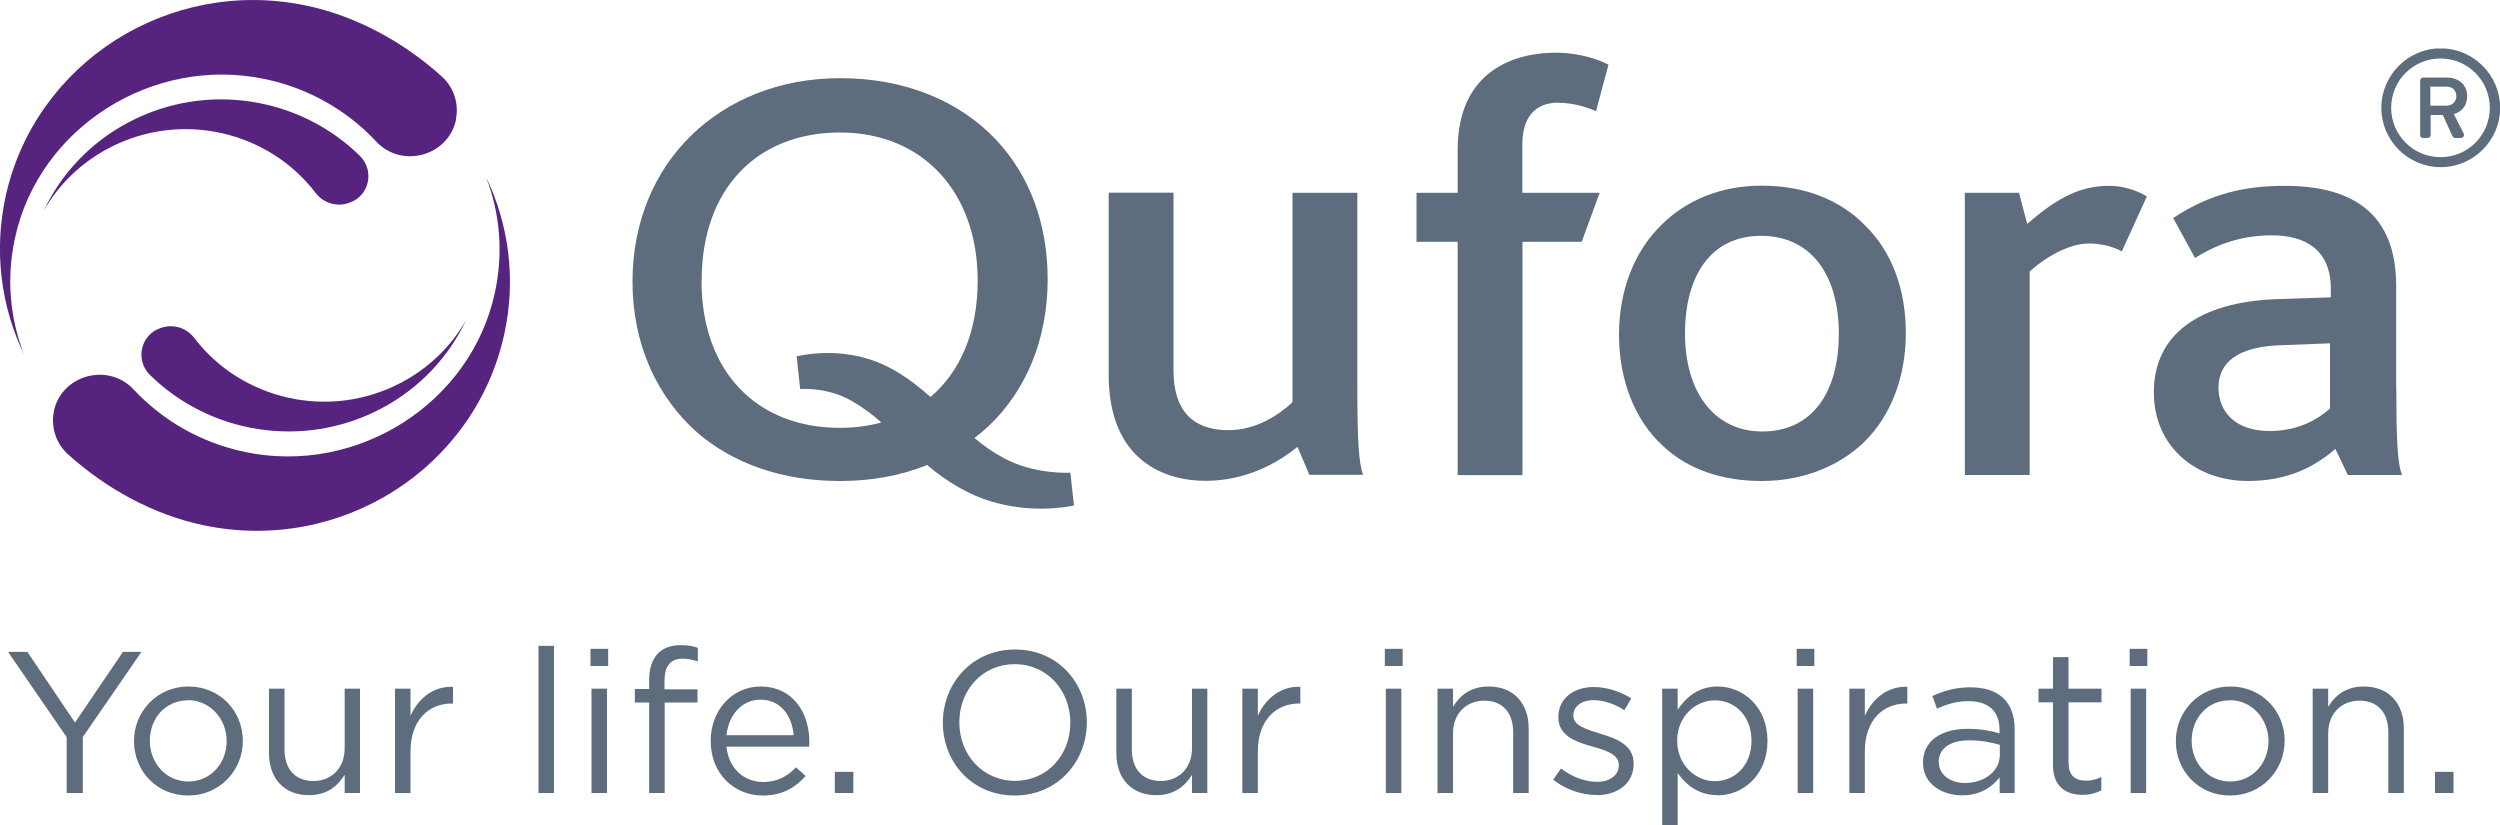 <?xml version="1.0" encoding="UTF-8"?>
<svg xmlns="http://www.w3.org/2000/svg" xmlns:xlink="http://www.w3.org/1999/xlink" id="Layer_1" viewBox="0 0 150 49.52">
  <defs>
    <style>.cls-1{fill:none;}.cls-1,.cls-2,.cls-3{stroke-width:0px;}.cls-2{fill:#5e6d7d;}.cls-4{clip-path:url(#clippath);}.cls-3{fill:#56247f;}</style>
    <clipPath id="clippath">
      <rect class="cls-1" x="142.87" y="2.91" width="7.13" height="7.13"></rect>
    </clipPath>
  </defs>
  <path class="cls-3" d="m3.24,24.66c-.2.95.11,1.93.83,2.59,2.33,2.1,5.18,3.65,8.17,4.27,8.21,1.71,16.27-3.43,18.02-11.49.72-3.3.26-6.58-1.1-9.42.83,2.15,1.06,4.54.53,6.96-1.43,6.62-8.24,10.96-14.98,9.55-2.68-.56-4.97-1.91-6.69-3.75-1.53-1.64-4.32-.88-4.79,1.3Z"></path>
  <path class="cls-3" d="m9.41,19.77h0c-1.04.54-1.24,1.91-.41,2.73,3.56,3.5,9.16,4.48,13.84,2.03,2.35-1.23,4.09-3.13,5.13-5.33-.88,1.55-2.21,2.87-3.92,3.77-4.31,2.26-9.57,1.02-12.4-2.7-.52-.68-1.46-.9-2.23-.49"></path>
  <path class="cls-3" d="m27.35,7.19c.2-.95-.11-1.93-.83-2.59-2.33-2.1-5.18-3.65-8.17-4.27C10.15-1.38,2.08,3.76.33,11.82c-.71,3.3-.26,6.58,1.1,9.42-.83-2.15-1.06-4.54-.53-6.96C2.33,7.67,9.14,3.33,15.88,4.74c2.68.56,4.97,1.91,6.69,3.75,1.53,1.64,4.32.88,4.79-1.3Z"></path>
  <path class="cls-3" d="m21.18,12.08h0c1.04-.54,1.24-1.91.41-2.73-3.56-3.5-9.16-4.48-13.84-2.03-2.35,1.23-4.09,3.13-5.13,5.33.88-1.55,2.21-2.87,3.92-3.77,4.31-2.26,9.57-1.02,12.4,2.7.52.68,1.46.9,2.23.49"></path>
  <g class="cls-4">
    <path class="cls-2" d="m145.82,6.33v-1.13h.97c.37,0,.59.23.59.57,0,.31-.23.57-.59.57h-.97Zm-.62,1.76c0,.1.08.19.19.19h.26c.11,0,.19-.09.19-.19v-1.19h.73l.56,1.24c.03.06.1.14.18.14h.34c.14,0,.24-.15.17-.27-.2-.39-.4-.78-.59-1.17.28-.07.8-.34.8-1.08s-.6-1.11-1.22-1.11h-1.41c-.11,0-.19.09-.19.19v3.25Zm-1.73-1.62c0-1.65,1.33-2.96,2.96-2.96s2.96,1.32,2.96,2.96-1.32,2.96-2.96,2.96-2.96-1.33-2.96-2.96m-.59,0c0,1.96,1.6,3.56,3.56,3.56s3.57-1.6,3.57-3.56-1.61-3.57-3.57-3.57-3.56,1.61-3.56,3.57"></path>
  </g>
  <path class="cls-2" d="m81.44,11.57h-3.89v12.56c-.79.75-2.17,1.68-3.85,1.68-2.17,0-3.29-1.22-3.29-3.58v-10.67h-3.89v10.92c0,5.23,3.44,6.37,5.8,6.37s4.26-1,5.53-2.04l.71,1.68h3.22c-.26-.79-.34-1.97-.34-5.51v-11.42Z"></path>
  <path class="cls-2" d="m93.52,6.17c.79,0,1.57.21,2.24.5l.75-2.79c-1.05-.54-2.28-.72-3.18-.72-2.39,0-5.87,1.04-5.87,5.83v2.58h-2.47v2.94h2.47v14h3.89v-14h3.55l1.08-2.94h-4.64v-2.9c0-1.57.71-2.51,2.17-2.51Z"></path>
  <path class="cls-2" d="m143.77,23.35v-6.19c0-4.4-2.66-6.01-6.69-6.01-2.32,0-4.41.43-6.69,1.93l1.31,2.4c1.08-.68,2.58-1.36,4.6-1.36s3.55.86,3.55,3.22v.5l-3.29.11c-4.6.18-7.33,2.11-7.33,5.58,0,3.29,2.54,5.33,5.65,5.33,2.47,0,4.11-.93,5.24-1.93l.75,1.57h3.25c-.26-.68-.34-1.93-.34-5.15Zm-3.96,1.15c-.64.57-1.8,1.36-3.63,1.36-2.02,0-3.07-1.11-3.07-2.61s1.16-2.47,3.81-2.54l2.88-.11v3.9Z"></path>
  <path class="cls-2" d="m121.63,13.43l-.49-1.86h-3.25v16.93h3.89v-12.21c1.16-1.04,2.51-1.68,3.55-1.68.64,0,1.35.14,1.98.47l1.5-3.29c-.56-.36-1.42-.64-2.24-.64-1.57,0-2.95.54-4.94,2.29Z"></path>
  <path class="cls-2" d="m105.7,11.14c-2.43,0-4.53.86-6.02,2.36-1.61,1.57-2.54,3.9-2.54,6.59s.93,5.12,2.66,6.69c1.46,1.36,3.48,2.08,5.91,2.08s4.6-.86,6.13-2.33c1.61-1.57,2.51-3.9,2.51-6.55s-.86-4.9-2.43-6.44c-1.5-1.54-3.63-2.4-6.21-2.4Zm.04,14.75c-2.88,0-4.64-2.36-4.64-5.87s1.57-5.87,4.56-5.87,4.67,2.33,4.67,5.87-1.61,5.87-4.6,5.87Z"></path>
  <path class="cls-2" d="m60.18,27.46c-.66-.36-1.18-.73-1.71-1.18.29-.22.57-.46.84-.71,2.28-2.15,3.55-5.26,3.55-8.81,0-3.33-1.08-6.23-3.1-8.38-2.21-2.33-5.46-3.69-9.35-3.69-3.63,0-6.73,1.29-8.94,3.44-2.24,2.18-3.52,5.26-3.52,8.77,0,3.69,1.42,6.87,3.89,9.06,2.17,1.86,5.09,2.9,8.56,2.9,1.92,0,3.67-.33,5.23-.96,1.32,1.13,2.64,1.82,3.78,2.17,2.41.73,4.45.38,5.03.26l-.22-1.97s-2.16.14-4.04-.9Zm-18.08-10.63c0-5.51,3.33-8.88,8.3-8.88s8.26,3.58,8.26,8.88c0,3.07-1.04,5.47-2.83,6.99-1.42-1.27-2.47-1.82-3.28-2.13-2.47-.93-4.69-.3-4.75-.32l.21,1.97c.08,0,1.65-.12,3.08.71.77.45,1.23.8,1.79,1.3-.77.21-1.6.32-2.49.32-4.97,0-8.3-3.36-8.3-8.84Z"></path>
  <path class="cls-2" d="m4.97,47.58h-.97v-3.35l-3.52-5.12h1.16l2.86,4.24,2.88-4.24h1.11l-3.52,5.11v3.36Z"></path>
  <path class="cls-2" d="m11.28,47.73c-1.88,0-3.24-1.48-3.24-3.26s1.38-3.28,3.27-3.28,3.26,1.48,3.26,3.26-1.39,3.28-3.28,3.28Zm0-5.71c-1.36,0-2.29,1.08-2.29,2.43s.99,2.44,2.31,2.44,2.3-1.08,2.3-2.42-1-2.46-2.32-2.46Z"></path>
  <path class="cls-2" d="m20.68,41.32h.92v6.26h-.92v-1.09c-.42.68-1.07,1.22-2.14,1.22-1.51,0-2.4-1.02-2.4-2.51v-3.88h.93v3.65c0,1.16.63,1.89,1.73,1.89s1.88-.79,1.88-1.96v-3.58Z"></path>
  <path class="cls-2" d="m24.63,47.58h-.93v-6.26h.93v1.63c.46-1.04,1.37-1.79,2.55-1.74v1h-.07c-1.37,0-2.48.98-2.48,2.87v2.49Z"></path>
  <path class="cls-2" d="m32.31,47.58v-8.83h.93v8.83h-.93Z"></path>
  <path class="cls-2" d="m35.43,39.96v-1.03h1.06v1.03h-1.06Zm.06,7.62v-6.26h.93v6.26h-.93Z"></path>
  <path class="cls-2" d="m41.85,41.35v.8h-1.97v5.43h-.93v-5.43h-.86v-.81h.86v-.54c0-1.37.69-2.09,1.89-2.09.44,0,.73.05,1.03.16v.81c-.34-.1-.59-.16-.91-.16-.73,0-1.09.44-1.09,1.33v.51h1.98Z"></path>
  <path class="cls-2" d="m45.79,46.92c.86,0,1.46-.35,1.97-.88l.58.52c-.63.7-1.39,1.17-2.58,1.17-1.72,0-3.12-1.32-3.12-3.27,0-1.82,1.27-3.27,3-3.27,1.85,0,2.92,1.48,2.92,3.32,0,.08,0,.18-.01.29h-4.96c.13,1.36,1.1,2.12,2.2,2.12Zm1.83-2.81c-.1-1.14-.75-2.13-2-2.13-1.09,0-1.91.91-2.03,2.13h4.03Z"></path>
  <path class="cls-2" d="m50.09,47.58v-1.27h1.11v1.27h-1.11Z"></path>
  <path class="cls-2" d="m60.88,47.73c-2.58,0-4.31-2.02-4.31-4.37s1.75-4.39,4.33-4.39,4.31,2.02,4.31,4.37-1.75,4.39-4.33,4.39Zm0-7.88c-1.94,0-3.32,1.55-3.32,3.49s1.4,3.51,3.34,3.51,3.32-1.55,3.32-3.49-1.4-3.51-3.34-3.51Z"></path>
  <path class="cls-2" d="m71.52,41.32h.92v6.26h-.92v-1.09c-.42.68-1.07,1.22-2.14,1.22-1.51,0-2.4-1.02-2.4-2.51v-3.88h.93v3.65c0,1.16.63,1.89,1.73,1.89s1.88-.79,1.88-1.96v-3.58Z"></path>
  <path class="cls-2" d="m75.47,47.58h-.93v-6.26h.93v1.63c.46-1.04,1.37-1.79,2.55-1.74v1h-.07c-1.37,0-2.48.98-2.48,2.87v2.49Z"></path>
  <path class="cls-2" d="m83.09,39.96v-1.03h1.07v1.03h-1.07Zm.06,7.62v-6.26h.93v6.26h-.93Z"></path>
  <path class="cls-2" d="m87.18,47.58h-.93v-6.26h.93v1.09c.41-.68,1.06-1.22,2.14-1.22,1.51,0,2.4,1.02,2.4,2.51v3.88h-.93v-3.65c0-1.16-.63-1.89-1.73-1.89s-1.88.79-1.88,1.96v3.58Z"></path>
  <path class="cls-2" d="m95.78,47.7c-.9,0-1.89-.35-2.59-.92l.47-.67c.68.51,1.43.8,2.17.8s1.3-.39,1.3-.99v-.02c0-.63-.74-.87-1.56-1.1-.98-.28-2.07-.62-2.07-1.77v-.02c0-1.08.9-1.79,2.13-1.79.76,0,1.61.27,2.25.69l-.42.7c-.58-.38-1.25-.6-1.85-.6-.74,0-1.21.39-1.21.91v.02c0,.59.77.82,1.61,1.08.97.29,2.01.67,2.01,1.79v.02c0,1.19-.98,1.88-2.23,1.88Z"></path>
  <path class="cls-2" d="m103.06,47.71c-1.16,0-1.91-.63-2.4-1.33v3.13h-.93v-8.19h.93v1.26c.51-.75,1.25-1.39,2.4-1.39,1.5,0,2.99,1.19,2.99,3.26s-1.48,3.27-2.99,3.27Zm-.17-5.69c-1.16,0-2.26.97-2.26,2.42s1.1,2.43,2.26,2.43,2.2-.9,2.2-2.42-1.02-2.43-2.2-2.43Z"></path>
  <path class="cls-2" d="m107.8,39.96v-1.03h1.06v1.03h-1.06Zm.06,7.62v-6.26h.93v6.26h-.93Z"></path>
  <path class="cls-2" d="m111.89,47.58h-.93v-6.26h.93v1.63c.46-1.04,1.37-1.79,2.55-1.74v1h-.07c-1.37,0-2.48.98-2.48,2.87v2.49Z"></path>
  <path class="cls-2" d="m116.22,42.52l-.28-.76c.69-.31,1.37-.52,2.28-.52,1.71,0,2.66.87,2.66,2.52v3.82h-.9v-.94c-.44.57-1.16,1.08-2.26,1.08-1.16,0-2.34-.65-2.34-1.96s1.09-2.03,2.67-2.03c.8,0,1.37.11,1.92.27v-.22c0-1.13-.69-1.71-1.86-1.71-.74,0-1.32.19-1.9.46Zm.11,3.2c0,.8.73,1.26,1.57,1.26,1.15,0,2.09-.7,2.09-1.69v-.6c-.46-.13-1.08-.27-1.84-.27-1.17,0-1.83.51-1.83,1.31Z"></path>
  <path class="cls-2" d="m124.12,45.8c0,.76.42,1.04,1.05,1.04.31,0,.58-.06.91-.22v.8c-.33.17-.68.27-1.13.27-1,0-1.77-.5-1.77-1.77v-3.78h-.87v-.82h.87v-1.89h.93v1.89h1.98v.82h-1.98v3.65Z"></path>
  <path class="cls-2" d="m127.78,39.96v-1.03h1.06v1.03h-1.06Zm.06,7.62v-6.26h.93v6.26h-.93Z"></path>
  <path class="cls-2" d="m133.79,47.73c-1.88,0-3.24-1.48-3.24-3.26s1.38-3.28,3.27-3.28,3.26,1.48,3.26,3.26-1.39,3.28-3.28,3.28Zm0-5.71c-1.36,0-2.29,1.08-2.29,2.43s.99,2.44,2.31,2.44,2.3-1.08,2.3-2.42-1-2.46-2.32-2.46Z"></path>
  <path class="cls-2" d="m139.69,47.58h-.93v-6.26h.93v1.09c.41-.68,1.06-1.22,2.14-1.22,1.51,0,2.4,1.02,2.4,2.51v3.88h-.93v-3.65c0-1.16-.63-1.89-1.73-1.89s-1.88.79-1.88,1.96v3.58Z"></path>
  <path class="cls-2" d="m146.1,47.58v-1.27h1.11v1.27h-1.11Z"></path>
</svg>
